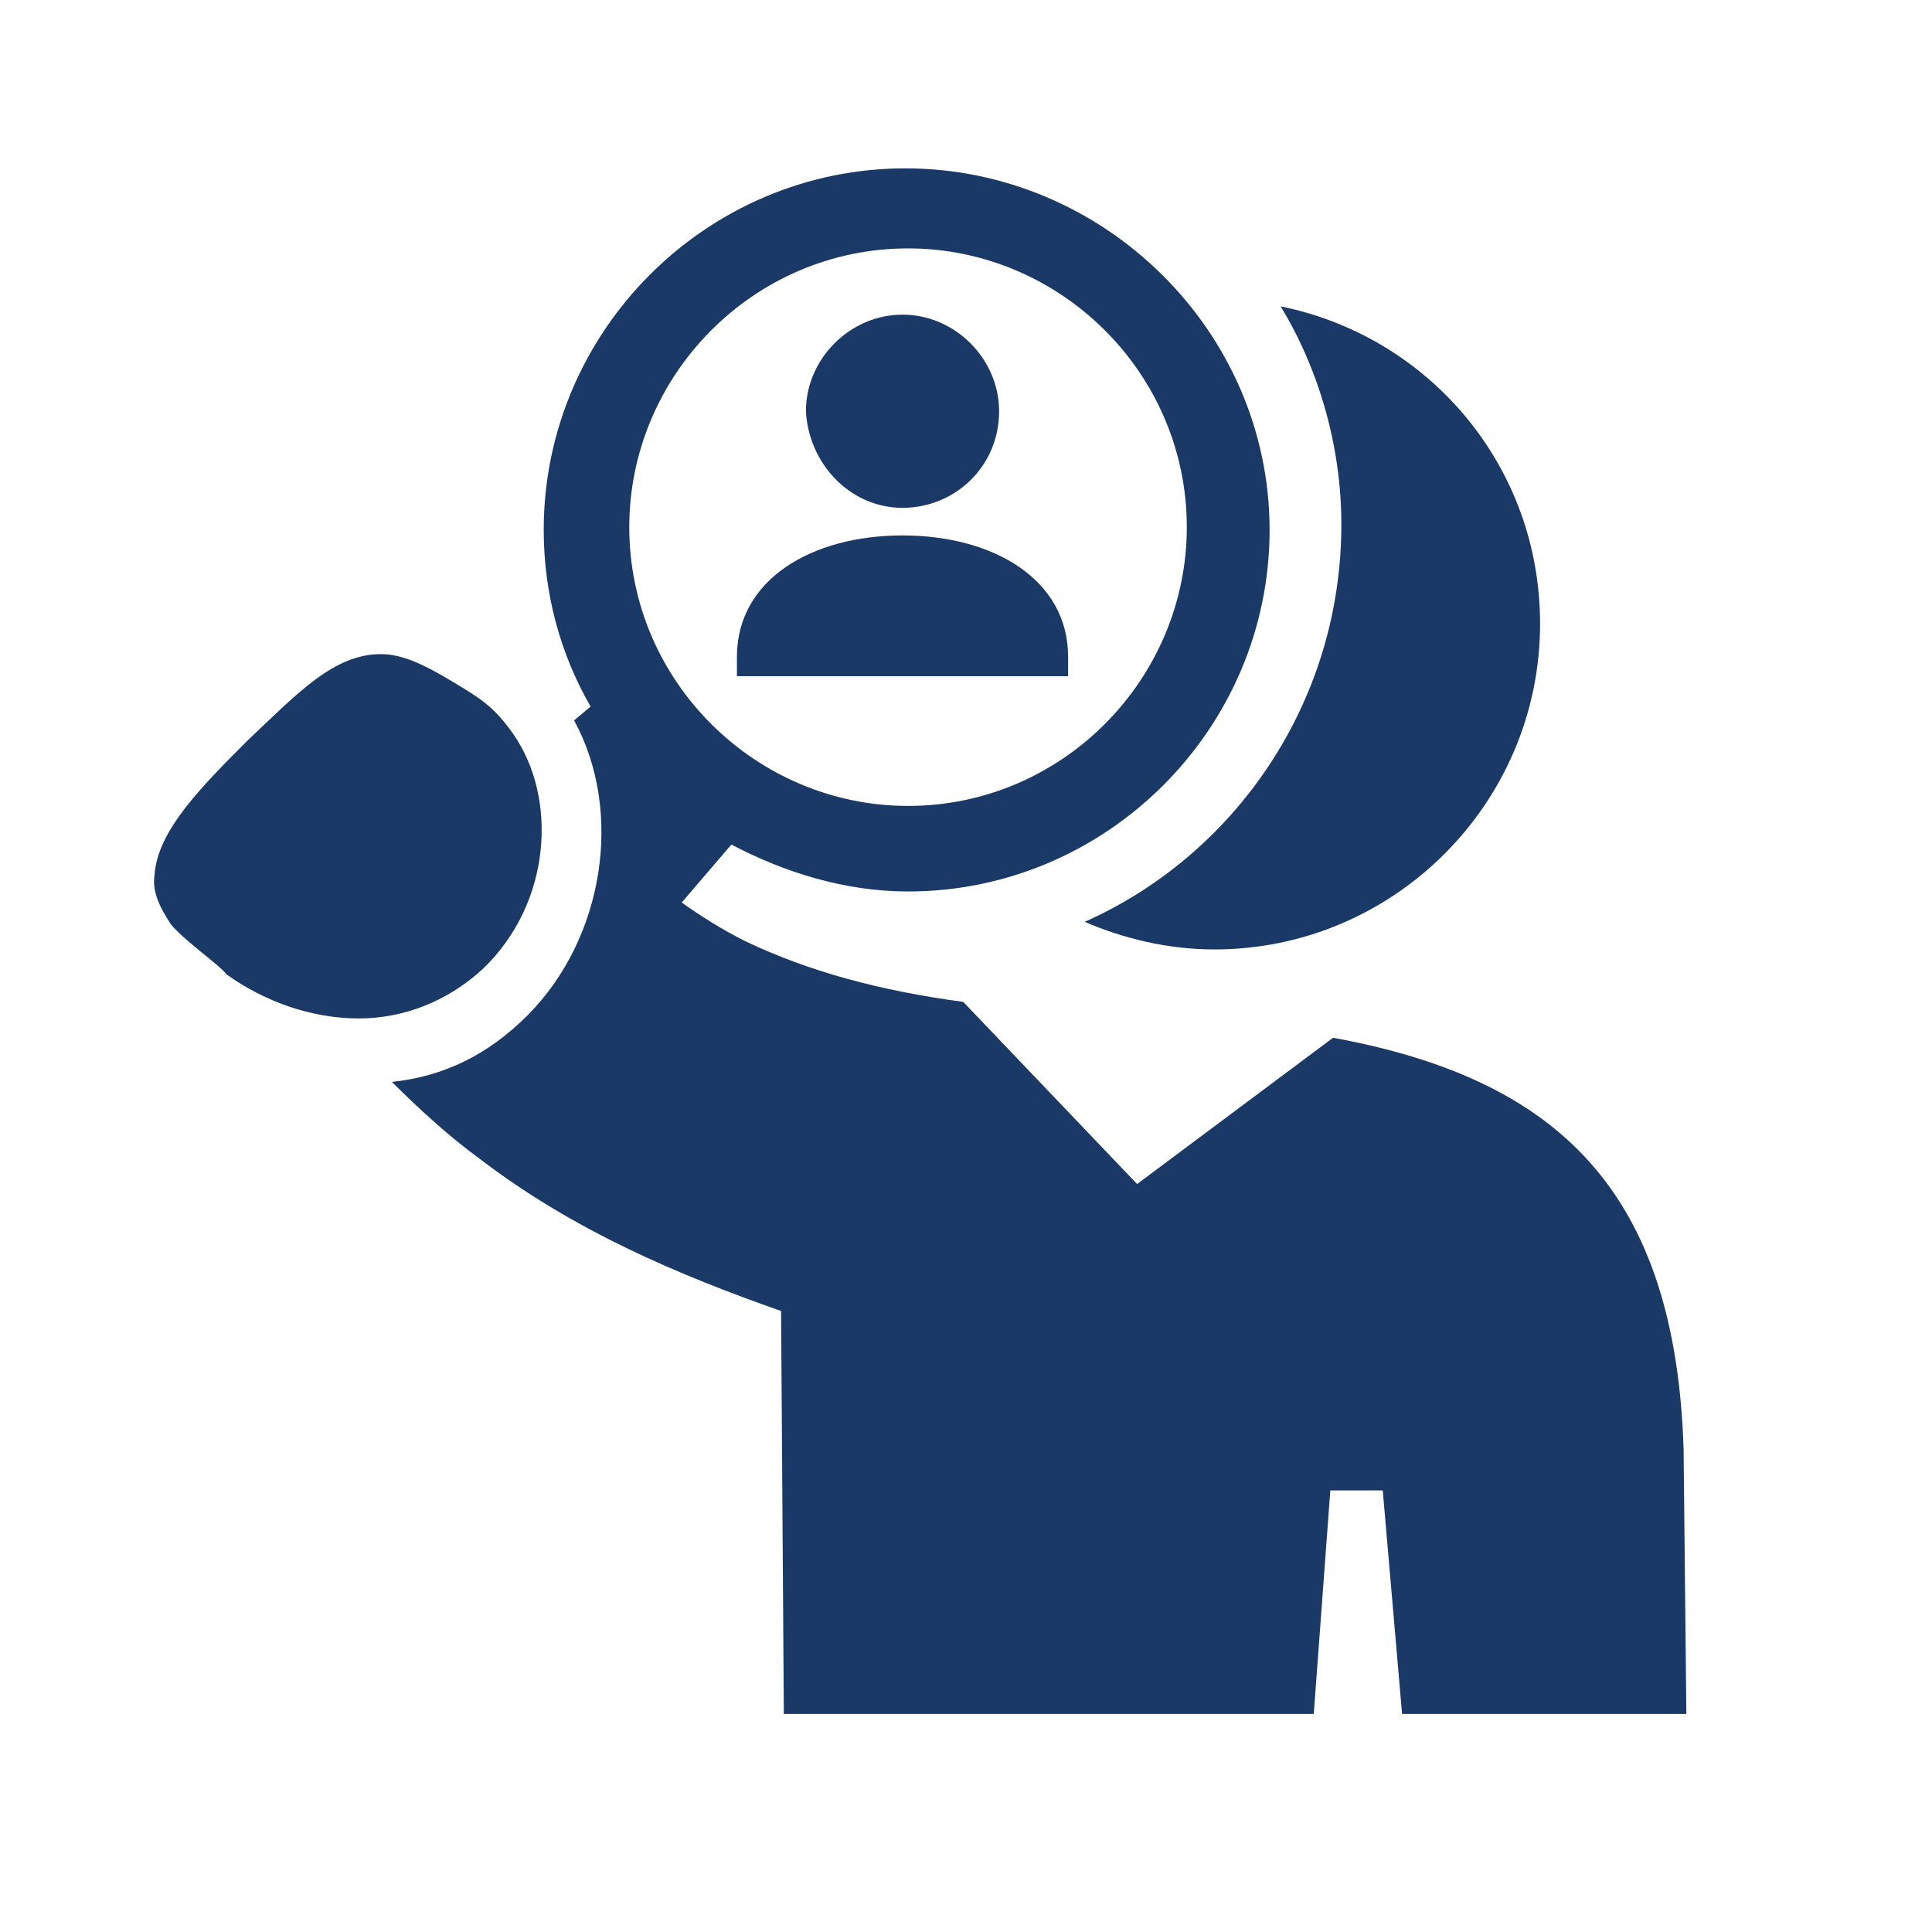 <?xml version="1.0" encoding="utf-8"?>
<!-- Generator: Adobe Illustrator 24.1.1, SVG Export Plug-In . SVG Version: 6.00 Build 0)  -->
<svg version="1.1" id="Layer_1" xmlns="http://www.w3.org/2000/svg" xmlns:xlink="http://www.w3.org/1999/xlink" x="0px" y="0px"
	 viewBox="0 0 70 70" style="enable-background:new 0 0 70 70;" xml:space="preserve">
<style type="text/css">
	.st0{fill:#1A3967;}
</style>
<g>
	<path class="st0" d="M39.3,33.4c1.4,0.6,3,1,4.7,1c6.5,0,11.8-5.3,11.8-11.8c0-5.7-4-10.4-9.4-11.5c1.4,2.3,2.2,5.1,2.2,7.9
		C48.6,25.5,44.7,31,39.3,33.4z"/>
	<path class="st0" d="M48.3,37.6l-7.1,5.3l-6.3-6.6c-3-0.4-5.6-1.1-7.9-2.2c-0.8-0.4-1.6-0.9-2.3-1.4l1.8-2.1c1.9,1,4.1,1.7,6.4,1.7
		c7.2,0,13.1-5.9,13.1-13.1S40,6.1,32.8,6.1S19.7,12,19.7,19.2c0,2.3,0.6,4.5,1.7,6.4l-0.6,0.5c1.8,3.3,1.1,7.9-1.7,10.7
		c-1.4,1.4-3,2.2-4.9,2.4c1,1,2.1,2,3.2,2.8c3.4,2.6,7.2,4.2,10.9,5.5l0.1,14.6h19.2l0.6-8.1h1.9l0.7,8.1h10.3L61,52.5
		C60.7,43.2,56.5,39.1,48.3,37.6z M32.9,9C38.4,9,43,13.5,43,19.1c0,5.5-4.5,10.1-10.1,10.1c-5.5,0-10.1-4.5-10.1-10.1
		C22.8,13.6,27.3,9,32.9,9z"/>
	<path class="st0" d="M18.6,26.6c-0.7-1-1.2-1.3-2.2-1.9c-1-0.6-1.8-1-2.6-1c-1.7,0-3,1.4-4.8,3.1c-1.7,1.7-3.3,3.3-3.4,4.9
		c-0.1,0.6,0.2,1.2,0.6,1.8c0.5,0.6,1.8,1.5,2,1.8c1.4,1,3.1,1.6,4.8,1.6c1.6,0,3.2-0.6,4.5-1.8C20,32.7,20.2,28.9,18.6,26.6z"/>
	<path class="st0" d="M32.7,18.4c1.9,0,3.5-1.5,3.5-3.5c0-1.9-1.6-3.5-3.5-3.5s-3.5,1.6-3.5,3.5C29.3,16.8,30.8,18.4,32.7,18.4z"/>
	<path class="st0" d="M38.7,23.8c0-2.8-2.7-4.4-6-4.4c-3.3,0-6,1.6-6,4.4v0.7h12V23.8z"/>
</g>
</svg>
